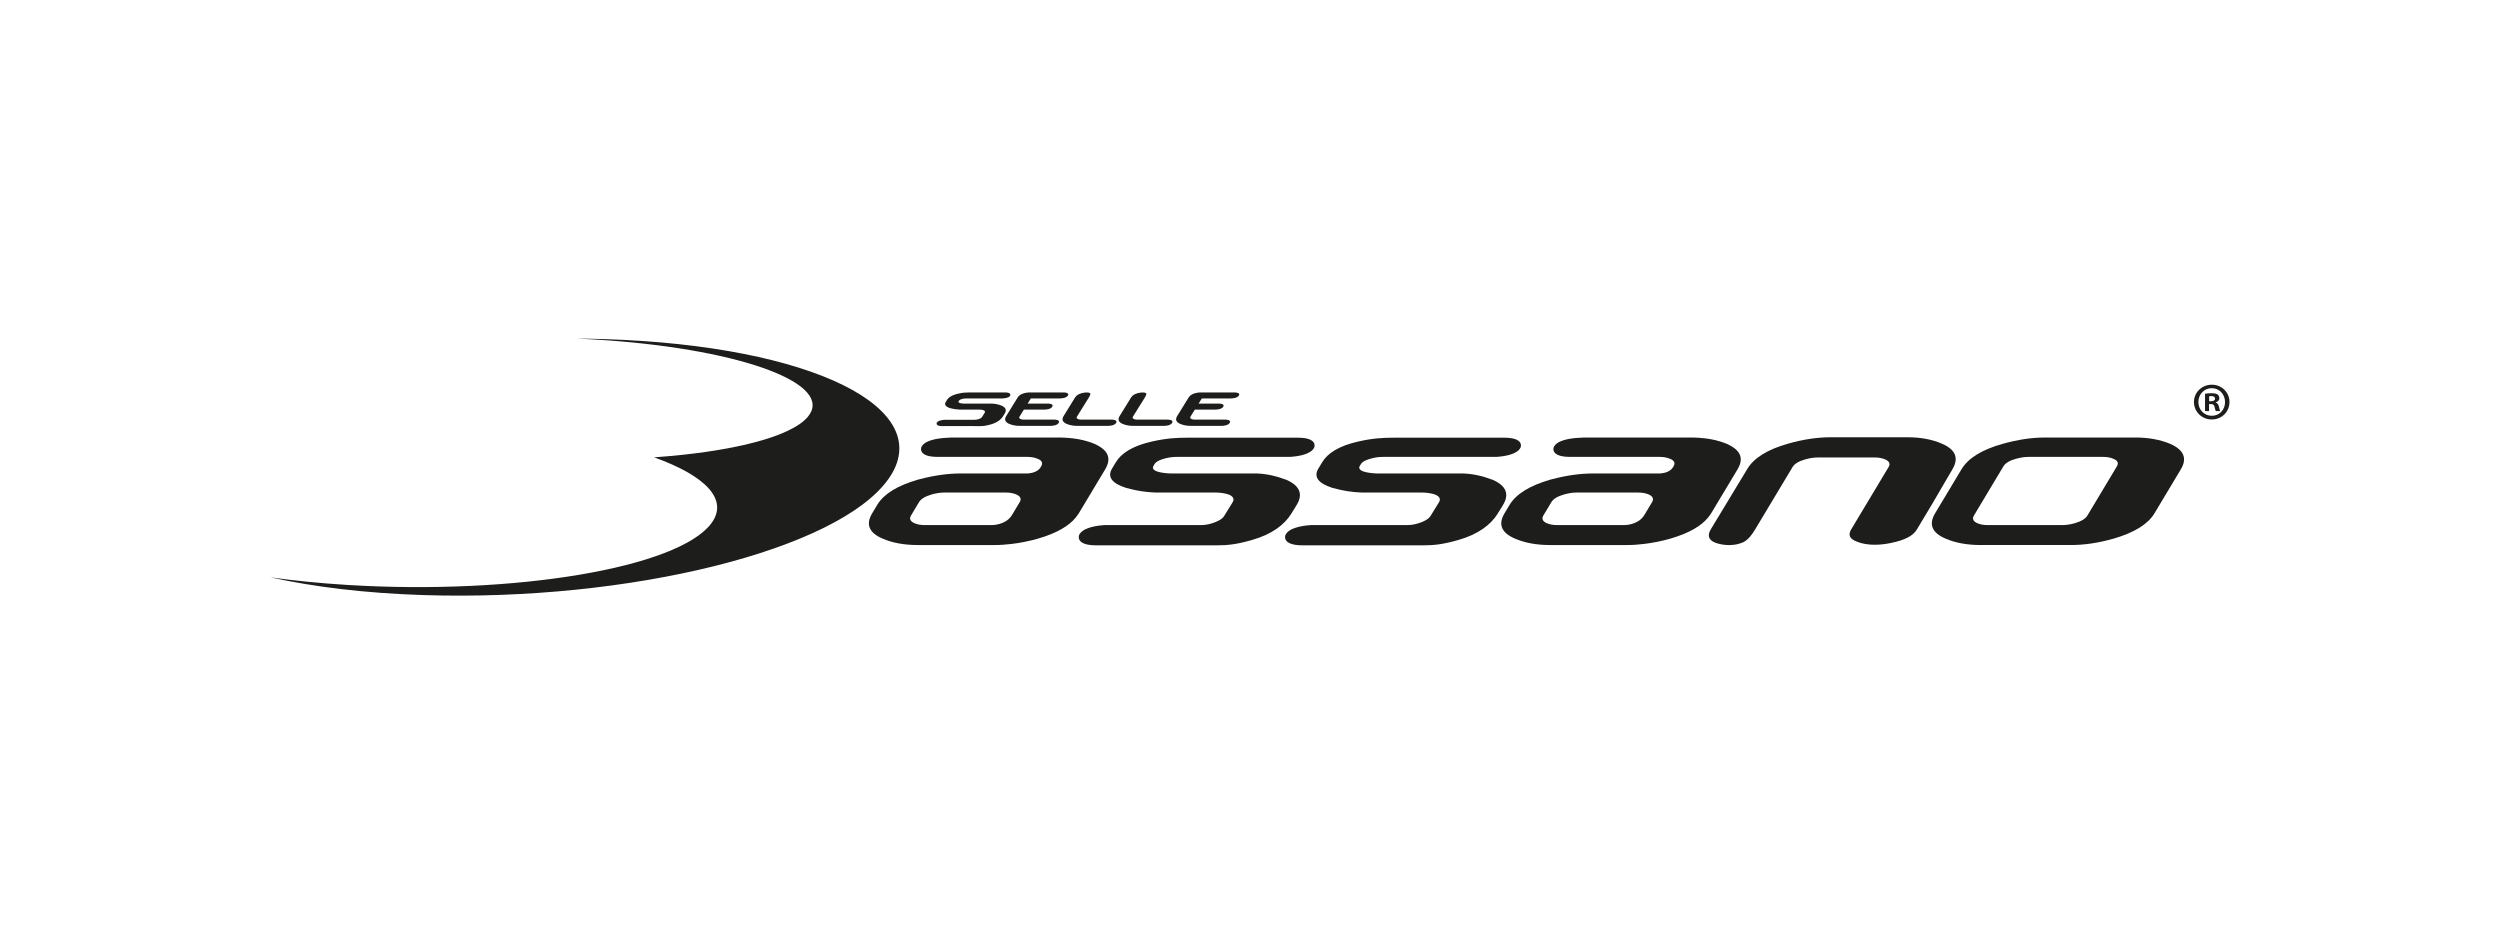 <?xml version="1.0" encoding="UTF-8"?>
<svg id="Livello_1" data-name="Livello 1" xmlns="http://www.w3.org/2000/svg" viewBox="0 0 841.89 314.609">
  <defs>
    <style>
      .cls-1 {
        fill: #1d1d1b;
      }
    </style>
  </defs>
  <g>
    <path class="cls-1" d="M712.85,157.082c.688-1.135.316-1.987-1.111-2.56-.999-.442-2.186-.661-3.572-.661h-24.975c-1.386,0-2.845.22-4.377.661-2.102.573-3.498,1.425-4.181,2.56l-9.902,16.532c-.641,1.064-.28,1.927,1.109,2.56.991.442,2.188.654,3.569.654h24.975c1.388,0,2.85-.212,4.377-.654,2.141-.633,3.538-1.496,4.178-2.56l9.909-16.532ZM697.366,183.542h-30.364c-4.536,0-8.487-.714-11.839-2.168-4.573-1.958-5.736-4.798-3.509-8.513l8.898-14.835c2.235-3.723,6.801-6.565,13.706-8.521,5.101-1.446,9.915-2.17,14.461-2.17h30.358c4.476,0,8.422.724,11.844,2.17,4.521,2.026,5.692,4.868,3.504,8.521l-8.895,14.835c-2.196,3.655-6.769,6.495-13.711,8.513-5.099,1.454-9.917,2.168-14.454,2.168"/>
    <path class="cls-1" d="M203.902,114.212c-3.242-.11-6.484-.17-9.726-.191,3.433.141,6.887.343,10.349.591,46.273,3.355,76.517,14.867,67.554,25.707-5.702,6.897-25.929,11.865-51.803,13.693,17.364,6.233,25.244,14.263,19.23,22.274-11.172,14.906-66.006,24.169-122.508,20.697-9.196-.562-17.868-1.435-25.898-2.56,14.535,3.232,31.898,5.339,51.372,5.972,69.562,2.238,139.704-15.228,156.668-39.026,16.964-23.801-25.675-44.919-95.237-47.157"/>
    <path class="cls-1" d="M653.943,149.414c-3.297-1.456-7.211-2.168-11.745-2.168h-25.636c-4.536,0-9.35.711-14.443,2.168-6.91,1.958-11.483,4.787-13.711,8.521l-12.346,20.407c-1.096,1.838-.803,3.553,1.637,4.437,1.25.452,5.198,1.598,9.292-.159.986-.431,1.768-1.255,2.361-1.909.711-.852,1.273-1.707,1.666-2.369l12.647-21.079c.643-1.075,2.037-1.927,4.207-2.549,1.535-.442,3.009-.661,4.406-.661h18.951c1.396,0,2.615.22,3.624.661,1.401.622,1.788,1.475,1.15,2.549l-12.644,21.079c-1.093,1.838-.426,3.182,2.008,4.076,1.665.682,3.663,1.033,5.998,1.033,2.269,0,4.678-.35,7.248-1.033,3.483-.894,5.781-2.238,6.879-4.076l5.221-8.701,6.835-11.706c2.157-3.734.965-6.563-3.603-8.521"/>
    <path class="cls-1" d="M373.025,143.421h-10.158c-1.415,0-2.63-.222-3.663-.672-1.396-.601-1.736-1.485-1.025-2.641l3.904-6.333c.363-.562,1.106-1.096,2.188-1.375.562-.141,2.22-.492,2.832.05.152.141.071.392.01.591-.102.261-.251.523-.382.735l-4.066,6.534c-.209.34-.099.591.332.803.311.131.682.201,1.124.201h10.419s1.807.039,1.394.962c-.421.965-2.016,1.145-2.91,1.145"/>
    <path class="cls-1" d="M391.876,143.421h-10.158c-1.417,0-2.63-.222-3.663-.672-1.396-.601-1.739-1.485-1.014-2.641l3.904-6.333c.353-.562,1.106-1.096,2.188-1.375.562-.141,2.209-.492,2.821.05.149.141.071.392.01.591-.102.261-.251.523-.371.735l-4.076,6.534c-.212.34-.099.591.343.803.301.131.682.201,1.114.201h10.43s1.791.039,1.383.962c-.421.965-2.016,1.145-2.91,1.145"/>
    <path class="cls-1" d="M506.566,147.396h-37.269c-3.475,0-6.981.17-11.886,1.284-6.649,1.498-10.343,4.016-12.085,6.876l-1.326,2.178c-1.71,2.811-.165,4.989,4.633,6.544.18.052.371.081.552.131,2.915.824,5.922,1.326,9.46,1.456h20.423l.031-.021h.008l-.039.021c1.386,0,3.438.322,4.421.763,1.381.633,1.726,1.496,1.059,2.568l-2.769,4.489c-.675,1.082-2.084,1.935-4.241,2.568-1.543.452-2.557.573-3.94.573h-32.152c-3.062.191-7.577.965-8.586,3.412,0,0-1.381,3.404,5.812,3.404.039,0,.084-.01.126-.01h34.769v.01h5.752c3.472,0,6.479-.293,11.604-1.747,6.944-1.958,11.136-5.219,13.439-8.934l1.747-2.839c2.264-3.655,1.15-6.495-3.341-8.513-.17-.071-.356-.12-.523-.18-2.756-1.054-5.901-1.828-9.41-1.987h-28.918c-1.386,0-3.483-.251-4.536-.594-1.477-.481-1.953-1.143-1.446-1.966l.356-.594c.507-.831,1.788-1.496,3.854-1.987,1.467-.34,2.455-.439,3.846-.439h35.376c.217,0,.573.008,1.051,0h1.509c2.913-.183,7.198-.905,8.16-3.234,0,0,1.32-3.232-5.519-3.232"/>
    <path class="cls-1" d="M437.081,147.396h-37.271c-3.472,0-6.981.17-11.878,1.284-6.654,1.498-10.349,4.016-12.095,6.876l-1.315,2.178c-1.707,2.811-.17,4.989,4.628,6.544.18.052.371.081.552.131,2.91.824,5.922,1.326,9.454,1.456h20.433l.016-.021h.024l-.039.021c1.381,0,3.433.322,4.421.763,1.37.633,1.72,1.496,1.048,2.568l-2.766,4.489c-.667,1.082-2.086,1.935-4.244,2.568-1.537.452-2.547.573-3.935.573h-32.152c-3.062.191-7.569.965-8.581,3.412,0,0-1.386,3.404,5.802,3.404.05,0,.089-.01.131-.01h34.764l.005.01h5.757c3.467,0,6.474-.293,11.598-1.747,6.944-1.958,11.13-5.219,13.434-8.934l1.747-2.839c2.264-3.655,1.156-6.495-3.341-8.513-.165-.071-.35-.12-.523-.18-2.751-1.054-5.896-1.828-9.405-1.987h-28.912c-1.386,0-3.493-.251-4.547-.594-1.467-.481-1.948-1.143-1.435-1.966l.35-.594c.502-.831,1.786-1.496,3.843-1.987,1.477-.34,2.466-.439,3.851-.439h35.37c.222,0,.578.008,1.056,0h1.514c2.913-.183,7.198-.905,8.16-3.234,0,0,1.31-3.232-5.519-3.232"/>
    <path class="cls-1" d="M338.496,132.159h-12.106c-1.082,0-2.178.05-3.713.403-2.079.471-3.234,1.252-3.786,2.147l-.411.682c-.533.884-.05,1.556,1.446,2.047.06.021.12.031.18.042.902.251,1.846.41,2.952.452h6.845c.431,0,1.064.099,1.375.241.431.199.541.471.329.803l-.873,1.404c-.199.343-.651.604-1.315.803-.481.141-.803.18-1.245.18h-10.045c-.954.06-2.371.303-2.69,1.064,0,0-.431,1.075,1.825,1.075.01,0,.021-.01.042-.01h10.861v.01h1.807c1.082,0,2.026-.099,3.621-.552,2.181-.612,3.485-1.637,4.207-2.8l.541-.884c.714-1.145.363-2.026-1.043-2.659-.05-.021-.099-.042-.152-.06-.863-.332-1.856-.562-2.949-.622h-9.486c-.442,0-1.096-.071-1.425-.18-.463-.152-.604-.363-.452-.622l.11-.183c.162-.259.562-.471,1.205-.622.463-.11.774-.139,1.205-.139h12.315c.905-.052,2.249-.282,2.549-1.014,0,0,.413-1.004-1.726-1.004"/>
    <path class="cls-1" d="M556.352,169.076l-2.633,4.398c-.092.152-.201.301-.298.431-2.042,2.79-5.906,2.921-6.474,2.921h-22.53c-1.388,0-2.573-.212-3.572-.661-1.386-.633-1.752-1.496-1.103-2.581l2.688-4.476c.648-1.085,2.039-1.948,4.186-2.57,1.527-.452,2.986-.672,4.377-.672h20.669c1.383,0,2.578.22,3.577.661,1.381.633,1.762,1.488,1.114,2.549M586.19,154.252c-.175-1.686-1.441-3.122-3.694-4.306-.29-.141-.557-.301-.884-.442-.682-.29-1.409-.531-2.131-.771-2.209-.703-4.654-1.145-7.308-1.297-.784-.05-1.561-.099-2.374-.099h-36.252c-.628,0-1.266.039-1.901.099-2.918.162-7.439.795-8.427,3.192,0,0-1.315,3.232,5.519,3.232.217,0,.431-.018.659-.018.149,0,.28.018.431.018h29.027c1.396,0,2.581.222,3.579.664,1.42.562,1.801,1.415,1.119,2.549-.899,1.786-3.022,2.259-4.476,2.369h-22.622c-4.311,0-8.866.643-13.646,1.896-.251.071-.492.112-.743.183-6.95,2.016-11.512,4.847-13.711,8.5l-1.702,2.842c-2.222,3.713-1.059,6.555,3.509,8.511,3.347,1.456,7.297,2.17,11.839,2.17h26.083c1.812,0,3.674-.152,5.572-.374,2.86-.34,5.81-.923,8.877-1.796.839-.241,1.637-.502,2.4-.763,5.459-1.896,9.164-4.406,11.136-7.496.05-.092.12-.173.17-.251l8.905-14.835c.821-1.375,1.174-2.63,1.043-3.776"/>
    <path class="cls-1" d="M343.403,169.076l-2.638,4.398c-.091.152-.191.301-.293.431-2.047,2.79-5.912,2.921-6.484,2.921h-22.522c-1.386,0-2.581-.212-3.574-.661-1.375-.633-1.747-1.496-1.096-2.581l2.683-4.476c.651-1.085,2.047-1.948,4.183-2.57,1.537-.452,2.991-.672,4.377-.672h20.669c1.383,0,2.588.22,3.582.661,1.375.633,1.747,1.488,1.114,2.549M373.236,154.252c-.18-1.686-1.435-3.122-3.694-4.306-.29-.141-.552-.301-.884-.442-.682-.29-1.404-.531-2.126-.771-2.209-.703-4.649-1.145-7.308-1.297-.784-.05-1.566-.099-2.379-.099h-36.246c-.633,0-1.263.039-1.906.099-2.913.162-7.439.795-8.432,3.192,0,0-1.315,3.232,5.53,3.232.212,0,.431-.018.654-.018.149,0,.28.018.431.018h29.027c1.396,0,2.581.222,3.585.664,1.415.562,1.796,1.415,1.114,2.549-.894,1.786-3.022,2.259-4.466,2.369h-22.624c-4.317,0-8.874.643-13.654,1.896-.251.071-.492.112-.743.183-6.944,2.016-11.523,4.847-13.701,8.5l-1.707,2.842c-2.228,3.713-1.064,6.555,3.504,8.511,3.352,1.456,7.308,2.17,11.844,2.17h26.078c1.817,0,3.674-.152,5.572-.374,2.86-.34,5.812-.923,8.882-1.796.834-.241,1.637-.502,2.4-.763,5.459-1.896,9.164-4.406,11.13-7.496.06-.092.12-.173.173-.251l8.903-14.835c.824-1.375,1.174-2.63,1.043-3.776"/>
    <path class="cls-1" d="M358.3,132.159h-11.483l-.01.01c-.693-.042-1.506.141-1.867.23-1.093.282-1.835.813-2.188,1.375l-3.904,6.335c-.722,1.153-.382,2.037,1.014,2.638,1.033.452,2.249.672,3.663.672h10.168c.884,0,2.479-.18,2.9-1.143.413-.923-1.383-.965-1.383-.965h-10.44c-.431,0-.792-.071-1.114-.201-.431-.209-.544-.46-.332-.803l1.475-2.369h6.837c.852,0,2.379-.17,2.779-1.093.392-.894-1.333-.933-1.333-.933h-7.018l1.075-1.736h9.645c.884,0,2.481-.173,2.913-1.096.41-.884-1.396-.923-1.396-.923"/>
    <path class="cls-1" d="M415.881,132.159h-11.483l-.005.01c-.703-.042-1.511.141-1.867.23-1.093.282-1.841.813-2.194,1.375l-3.914,6.335c-.709,1.153-.377,2.037,1.03,2.638,1.033.452,2.249.672,3.658.672h10.163c.889,0,2.484-.18,2.915-1.143.403-.923-1.394-.965-1.394-.965h-10.435c-.426,0-.808-.071-1.109-.201-.437-.209-.552-.46-.348-.803l1.48-2.369h6.837c.842,0,2.374-.17,2.79-1.093.387-.894-1.344-.933-1.344-.933h-7.028l1.09-1.736h9.63c.894,0,2.492-.173,2.913-1.096.41-.884-1.386-.923-1.386-.923"/>
  </g>
  <path class="cls-1" d="M743.94,135.12h.638c.745,0,1.349-.248,1.349-.852,0-.531-.39-.886-1.242-.886-.356,0-.604.034-.745.071v1.668ZM743.906,138.422h-1.349v-5.823c.531-.107,1.276-.178,2.235-.178,1.101,0,1.598.178,2.024.426.319.248.567.711.567,1.279,0,.638-.497,1.135-1.208,1.349v.071c.567.212.889.638,1.067,1.42.175.886.282,1.242.424,1.456h-1.454c-.178-.214-.285-.748-.463-1.422-.105-.638-.46-.92-1.205-.92h-.638v2.343ZM740.319,135.369c0,2.591,1.917,4.649,4.544,4.649,2.554,0,4.437-2.058,4.437-4.612,0-2.591-1.883-4.685-4.474-4.685s-4.508,2.094-4.508,4.649M750.79,135.369c0,3.302-2.591,5.891-5.964,5.891-3.336,0-5.998-2.588-5.998-5.891,0-3.229,2.662-5.82,5.998-5.82,3.373,0,5.964,2.591,5.964,5.82"/>
</svg>